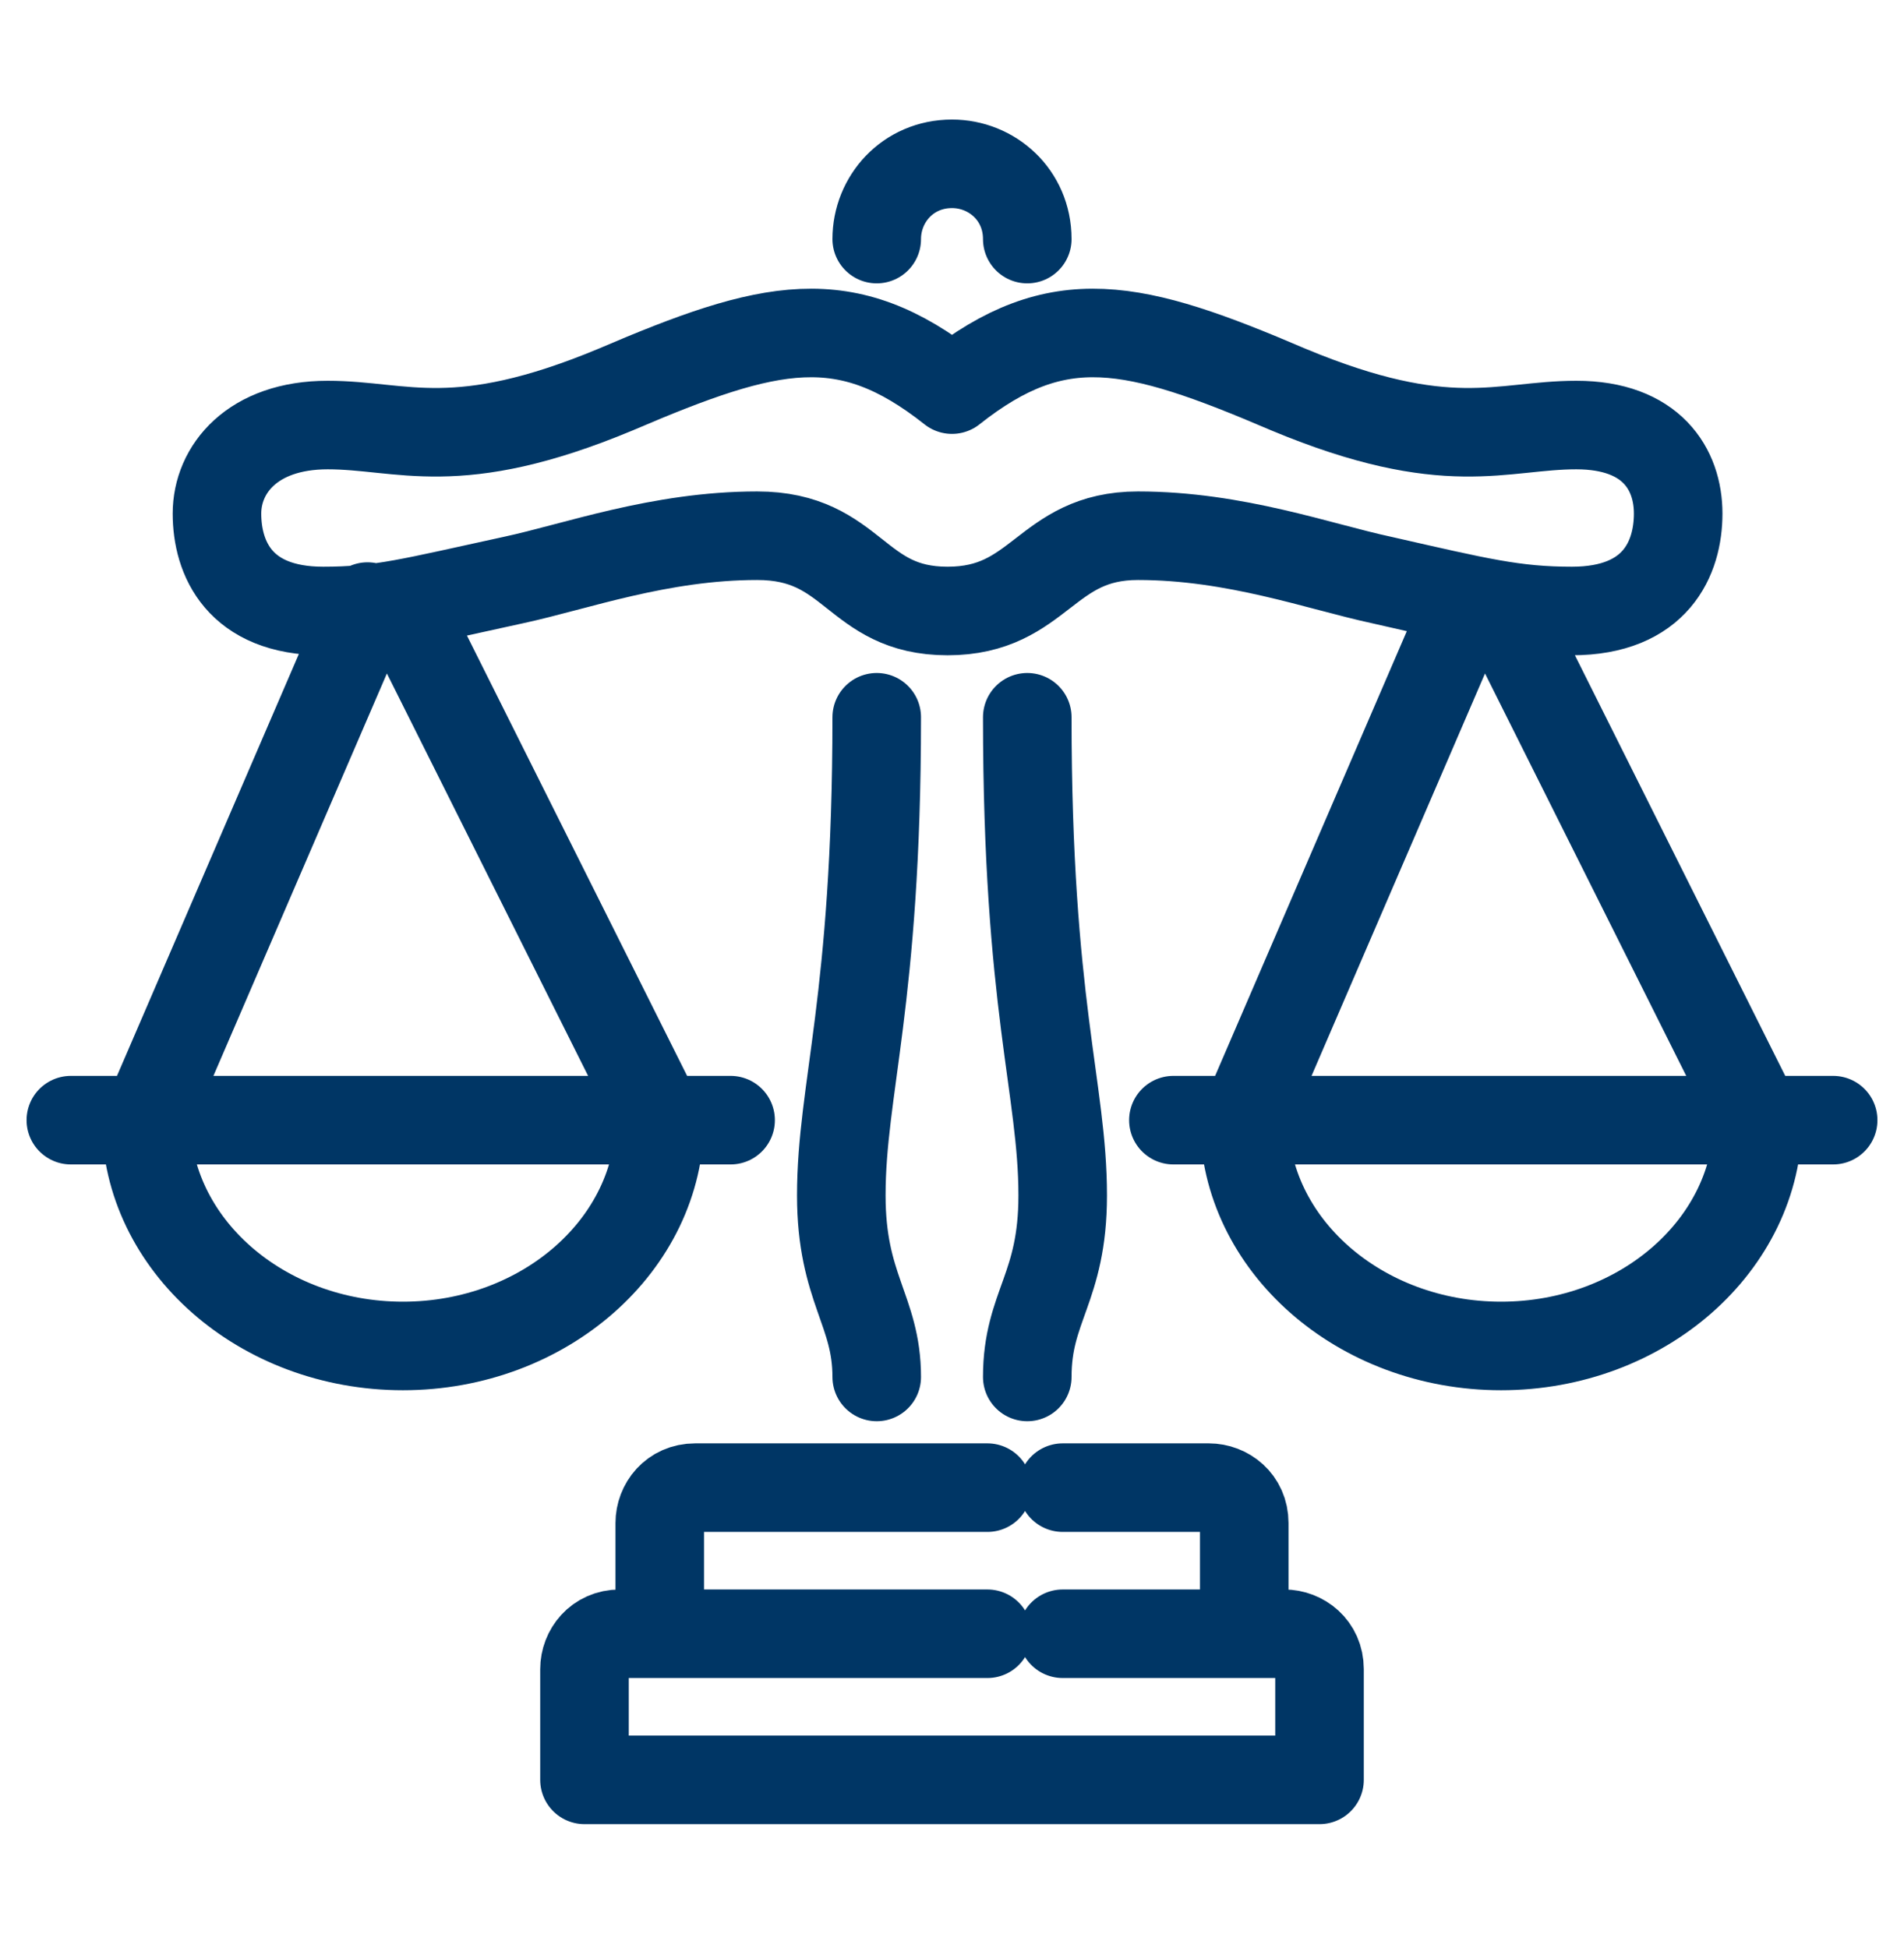 <?xml version="1.0" encoding="utf-8"?>
<!-- Generator: Adobe Illustrator 27.0.0, SVG Export Plug-In . SVG Version: 6.00 Build 0)  -->
<svg version="1.1" id="Layer_1" xmlns="http://www.w3.org/2000/svg" xmlns:xlink="http://www.w3.org/1999/xlink" x="0px" y="0px"
	 viewBox="0 0 43 44" style="enable-background:new 0 0 43 44;" xml:space="preserve">
<style type="text/css">
	.st0{fill:none;stroke:#003665;stroke-width:2;stroke-linecap:round;stroke-linejoin:round;stroke-miterlimit:10;}
</style>
<path id="headhunting-recruitment_1_" class="st0" d="M12.5,122.3c9.5,0,17.3,7.7,17.3,17.3s-7.7,17.3-17.3,17.3
	s-17.2-7.7-17.2-17.3S3,122.3,12.5,122.3z M20.5,155.9l4.4,4.4c2.3,2.3,6,2.3,8.3,0c2.3-2.3,2.3-6,0-8.3l-4.3-4.4 M22.8,149.6
	l-6.4-3 M8.7,146.6l-6.4,3 M-2.2,153.7c-1.4,3.5-1.3,8.3-1.3,8.3 M13.8,149.2c0,0,1.6,1.5,5.8,2.6L19,148 M6.1,147.9l-0.6,3.8
	c4.1-1,5.8-2.6,5.8-2.6 M15.1,162c0-0.6-0.1-1.5-0.2-2.6 M13.9,153.7c-0.1-0.4-0.1-0.6-0.1-0.6c1.5-1.5,0-3.8,0-3.8 M11.3,149.2
	c0,0-1.5,2.3,0,3.8c0,0,0,0.2-0.1,0.6 M10.2,159.4c-0.1,1.1-0.2,2-0.2,2.6 M15.1,144.7c3.6-1.5,4-4.8,4.4-8c0.2-1.7,0.3-3.6-0.6-5.2
	c-0.8-1.5-2.2-2.5-3.7-3c-0.8-0.3-1.8-0.4-2.7-0.4c-0.9,0-1.9,0.2-2.7,0.4c-1.5,0.5-2.9,1.5-3.7,3c-0.8,1.6-0.8,3.5-0.6,5.2
	c0.4,3.2,0.8,6.5,4.4,8 M8.7,144.1v1.3c0,2.1,1.7,3.8,3.8,3.8l0,0c2.1,0,3.8-1.7,3.8-3.8v-1.3"/>
<path class="st0" d="M19.8,5.4c0-0.9,0.7-1.7,1.7-1.7c0.9,0,1.7,0.7,1.7,1.7 M35.6,9.6c-1.7,0-2.9,0.7-6.5-0.8
	c-3.5-1.5-5.2-1.9-7.6,0c-2.4-1.9-4.1-1.5-7.6,0c-3.6,1.5-4.8,0.8-6.5,0.8c-1.7,0-2.5,1-2.5,2s0.5,2.2,2.4,2.2c1.3,0,2-0.2,4.3-0.7
	c1.4-0.3,3.3-1,5.5-1c2.2,0,2.2,1.7,4.3,1.7c2.1,0,2.2-1.7,4.3-1.7c2.2,0,4.1,0.7,5.5,1c2.2,0.5,3,0.7,4.3,0.7
	c1.9,0,2.4-1.2,2.4-2.2S37.3,9.6,35.6,9.6z M9.1,13.7l5.8,11.6 M8.3,13.7l-5,11.6 M3.3,25.3c0,2.8,2.6,5.1,5.8,5.1s5.8-2.3,5.8-5.1
	 M28.1,36.9v-2.5c0-0.5-0.4-0.8-0.8-0.8H24 M22.3,33.6h-6.6c-0.5,0-0.8,0.4-0.8,0.8v2.5 M22.3,36.9h-8.3c-0.5,0-0.8,0.4-0.8,0.8v2.5
	h16.6v-2.5c0-0.5-0.4-0.8-0.8-0.8h-5 M19.8,16.2c0,6.4-0.8,8.4-0.8,10.8c0,2.1,0.8,2.6,0.8,4.1 M23.2,31.1c0-1.6,0.8-2,0.8-4.1
	c0-2.4-0.8-4.3-0.8-10.8 M16.5,25.3H1.6 M33.9,13.7l5.8,11.6 M33.1,13.7l-5,11.6 M28.1,25.3c0,2.8,2.6,5.1,5.8,5.1
	c3.2,0,5.8-2.3,5.8-5.1 M41.4,25.3H26.5"/>
</svg>
